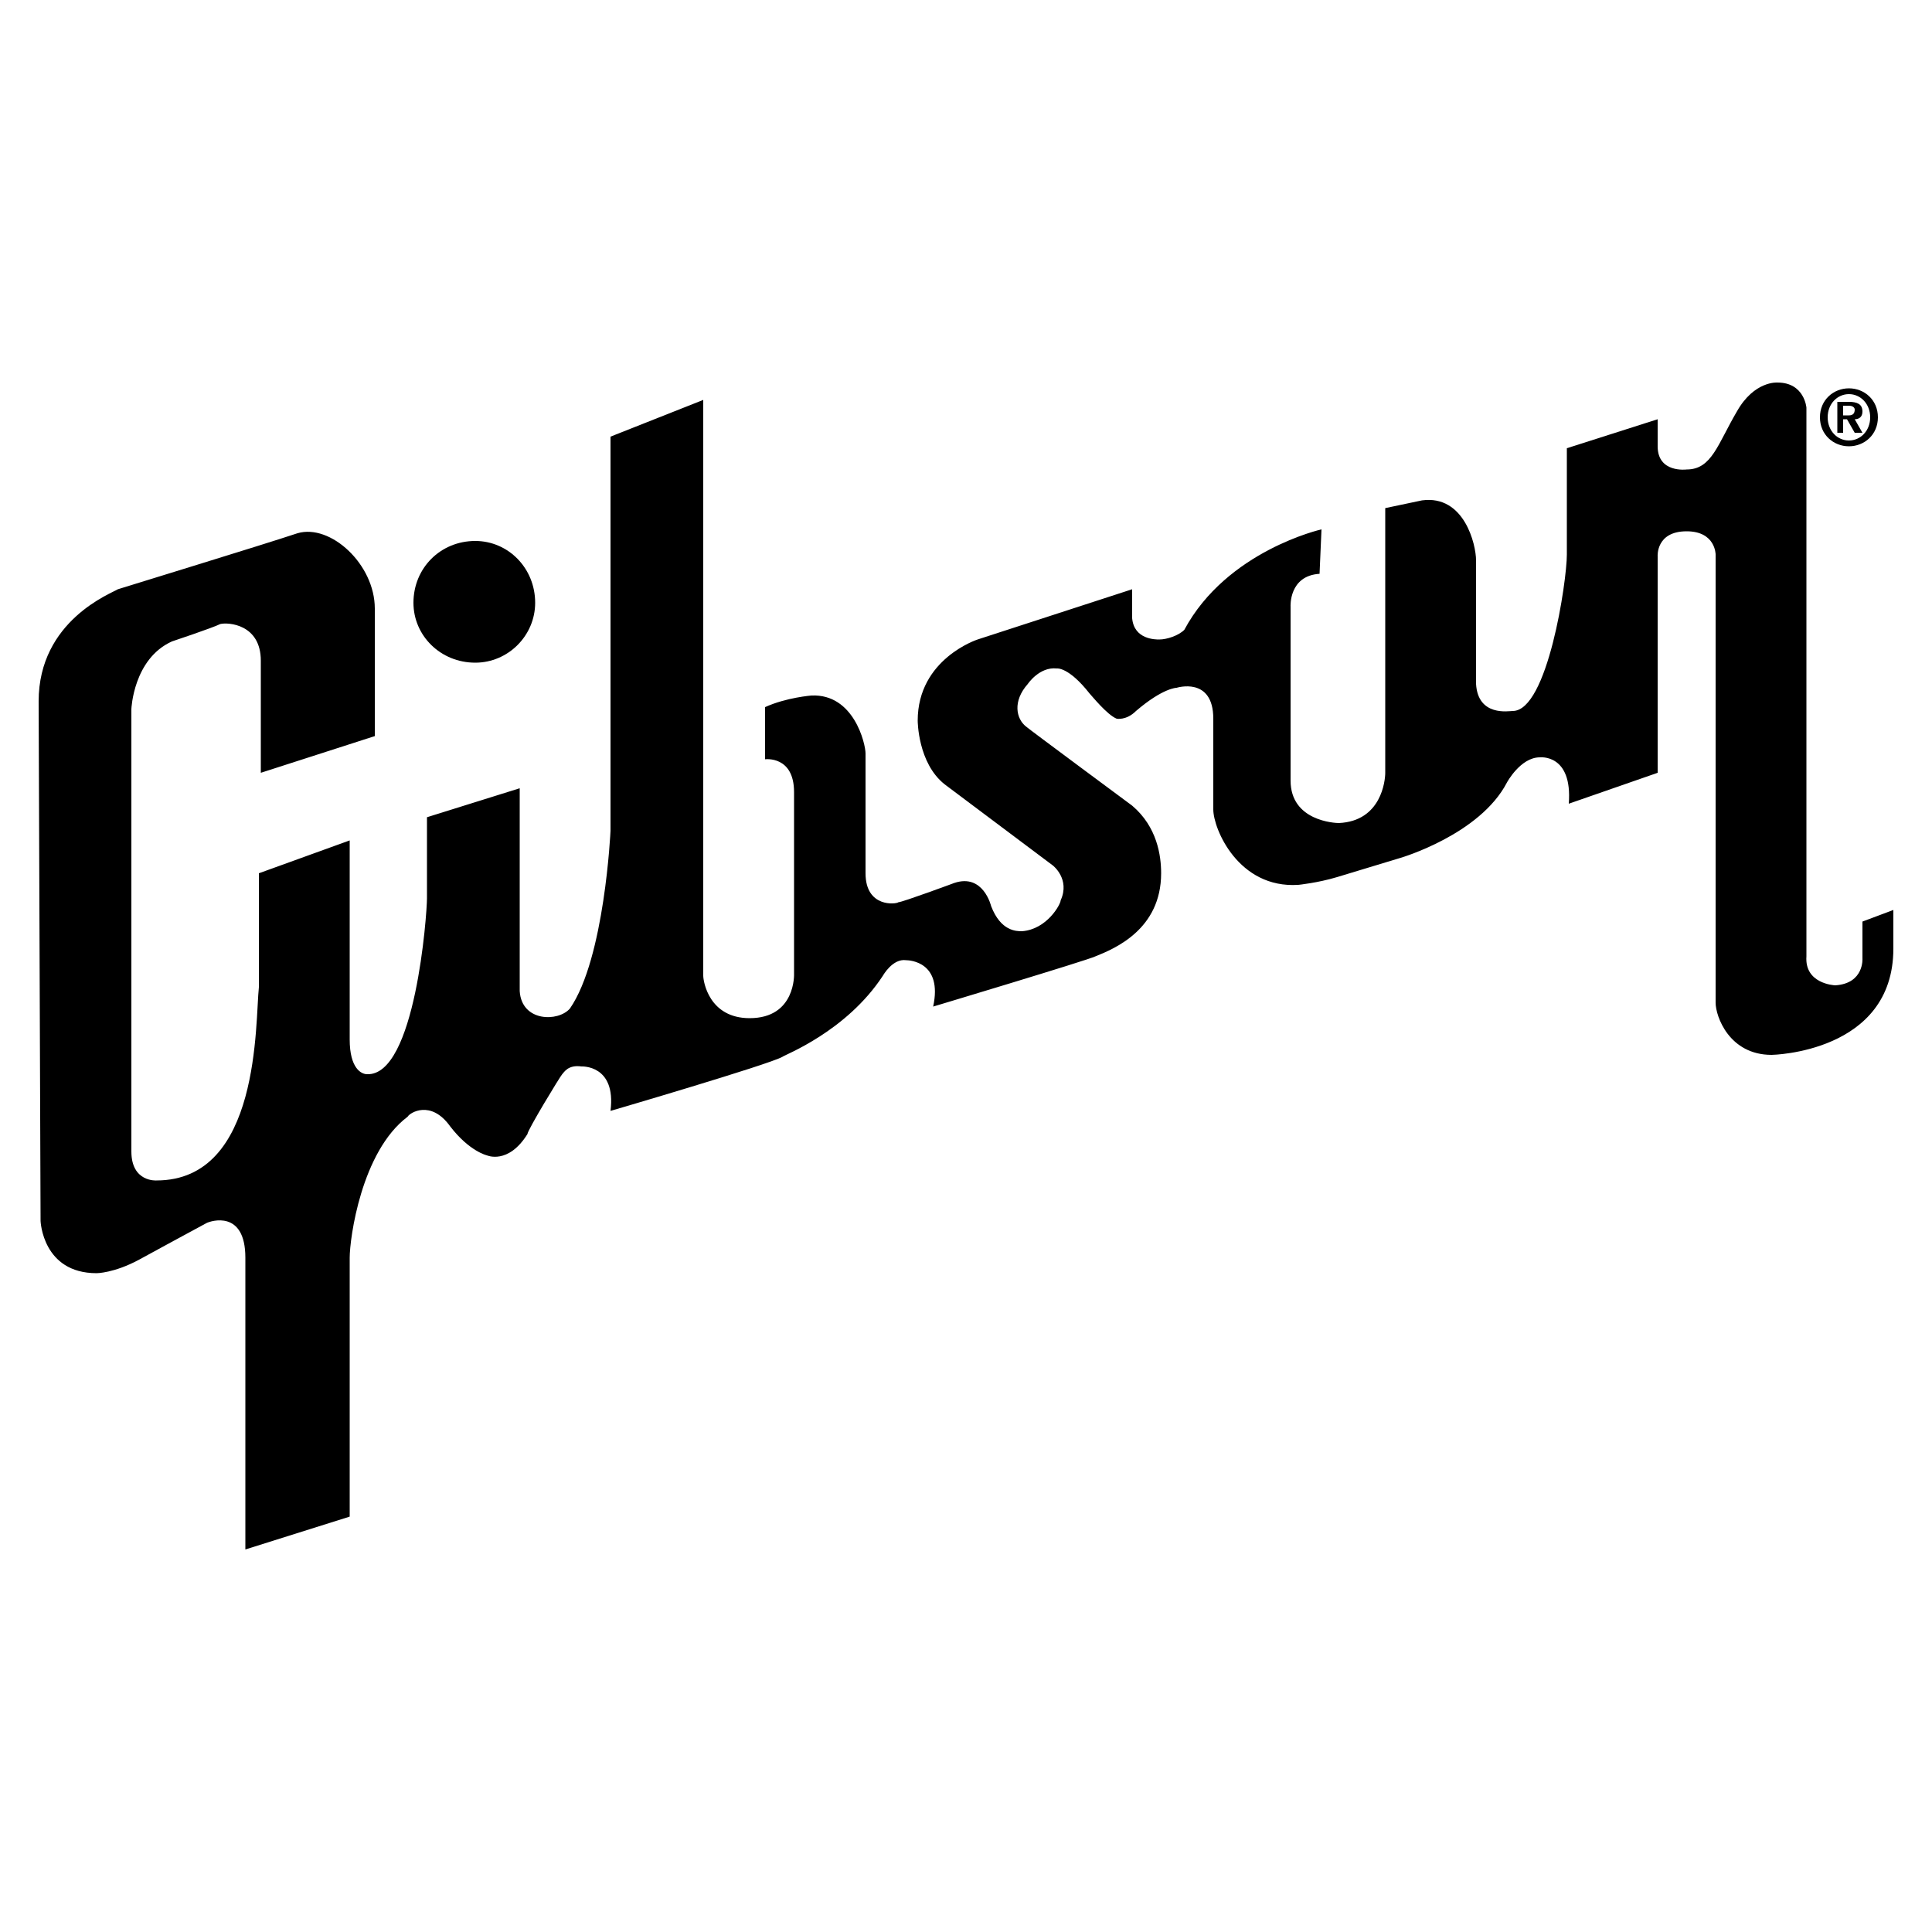 <?xml version="1.0" encoding="UTF-8"?>
<!DOCTYPE svg PUBLIC "-//W3C//DTD SVG 1.1//EN" "http://www.w3.org/Graphics/SVG/1.1/DTD/svg11.dtd">
<!-- Creator: CorelDRAW X7 -->
<svg xmlns="http://www.w3.org/2000/svg" xml:space="preserve" width="1000px" height="1000px" version="1.1" style="shape-rendering:geometricPrecision; text-rendering:geometricPrecision; image-rendering:optimizeQuality; fill-rule:evenodd; clip-rule:evenodd"
viewBox="0 0 1000 1000"
 xmlns:xlink="http://www.w3.org/1999/xlink">
 <defs>
  <style type="text/css">
   <![CDATA[
    .fil1 {fill:black}
    .fil0 {fill:white}
   ]]>
  </style>
 </defs>
 <g id="Ebene_x0020_1">
  <rect class="fil0" width="1000" height="1000"/>
  <g id="Gibson_Guitar_logo.svg">
   <g>
    <path id="path3763" class="fil1" d="M246 343c17,0 31,-14 31,-31 0,-18 -14,-32 -31,-32 -18,0 -32,14 -32,32 0,17 14,31 32,31z"/>
    <path id="path3765" class="fil1" d="M194 381c0,0 0,-44 0,-66 0,-23 -23,-44 -40,-39 -18,6 -90,28 -93,29 -3,2 -41,16 -41,58l1 269c0,0 1,27 29,27 0,0 9,0 22,-7 0,0 33,-18 35,-19 2,-1 20,-7 20,18l0 151 54 -17c0,0 0,-130 0,-134 0,-10 6,-55 30,-73 1,-2 12,-9 22,5 10,13 19,15 19,15 0,0 11,5 21,-11 0,-2 17,-30 18,-31 1,-1 3,-5 10,-4 0,0 18,-1 15,23 0,0 82,-24 89,-28 1,-1 33,-13 52,-42 0,0 5,-9 12,-8 2,0 19,1 14,24 0,0 80,-24 84,-26 10,-4 34,-14 34,-43 0,-9 -2,-24 -15,-35 0,0 -54,-40 -55,-41 -5,-4 -7,-13 1,-22 0,0 6,-9 15,-8 0,0 6,-1 17,13 1,1 9,11 14,13 0,0 5,1 10,-4 14,-12 21,-12 21,-12 0,0 19,-6 19,16 0,0 0,42 0,47 0,10 13,41 44,39 0,0 10,-1 20,-4l33 -10c0,0 41,-12 55,-39 0,0 7,-13 17,-13 0,0 17,-2 15,24l46 -16 0 -112c0,0 -1,-13 15,-13 15,0 15,12 15,12 0,0 0,227 0,232 0,7 7,27 29,27 0,0 63,-1 63,-55 0,-4 0,-20 0,-20l-16 6 0 19c0,0 1,13 -14,14 -1,0 -16,-1 -15,-15l0 -284c0,0 -1,-13 -15,-13 0,0 -12,-1 -21,15 -10,17 -13,30 -26,30 0,0 -15,2 -15,-12l0 -14 -47 15c0,0 0,53 0,55 0,14 -10,81 -28,81 -2,0 -18,3 -19,-14 0,0 0,-58 0,-64 0,-8 -6,-34 -28,-31l-19 4c0,0 0,133 0,137 0,4 -2,25 -24,26 -2,0 -25,-1 -25,-22l0 -90c0,0 -1,-16 15,-17l1 -23c0,0 -49,11 -71,52 -3,3 -9,5 -13,5 -2,0 -13,0 -14,-11 0,-3 0,-15 0,-15l-80 26c0,0 -31,10 -31,42 0,0 0,22 14,33l56 42c0,0 9,7 4,18 0,2 -7,15 -20,16 -3,0 -11,0 -16,-13 0,0 -4,-17 -19,-12 0,0 -27,10 -29,10 -1,1 -17,3 -17,-15 0,0 0,-58 0,-62 0,-5 -6,-31 -28,-30 0,0 -13,1 -24,6l0 27c0,0 15,-2 15,17l0 94c0,0 1,23 -23,23 -21,0 -24,-19 -24,-22 0,-13 0,-298 0,-298l-48 19 0 204c0,0 -3,66 -21,92 -6,7 -25,7 -26,-9l0 -105 -48 15c0,0 0,35 0,42 0,8 -6,92 -31,91 -3,0 -9,-3 -9,-18l0 -103 -47 17c0,0 0,56 0,59 -2,18 1,100 -53,100 0,0 -13,1 -13,-15l0 -229c0,0 1,-26 21,-35 0,0 21,-7 25,-9 4,-1 21,0 21,19l0 58 59 -19z"/>
    <g>
     <path id="path3767" class="fil1" d="M942 216c0,-9 7,-15 15,-15 8,0 15,6 15,15 0,9 -7,15 -15,15 -8,0 -15,-6 -15,-15l0 0zm15 -12c-6,0 -11,5 -11,12 0,7 5,12 11,12 6,0 11,-5 11,-12 0,-7 -5,-12 -11,-12zm-3 20l-3 0 0 -16 6 0c4,0 7,1 7,5 0,3 -2,4 -4,4l4 7 -4 0 -4 -7 -2 0 0 7 0 0zm0 -9l3 0c2,0 3,-1 3,-3 0,-1 -1,-2 -3,-2l-3 0 0 5 0 0z"/>
    </g>
   </g>
  </g>
 </g>
</svg>
